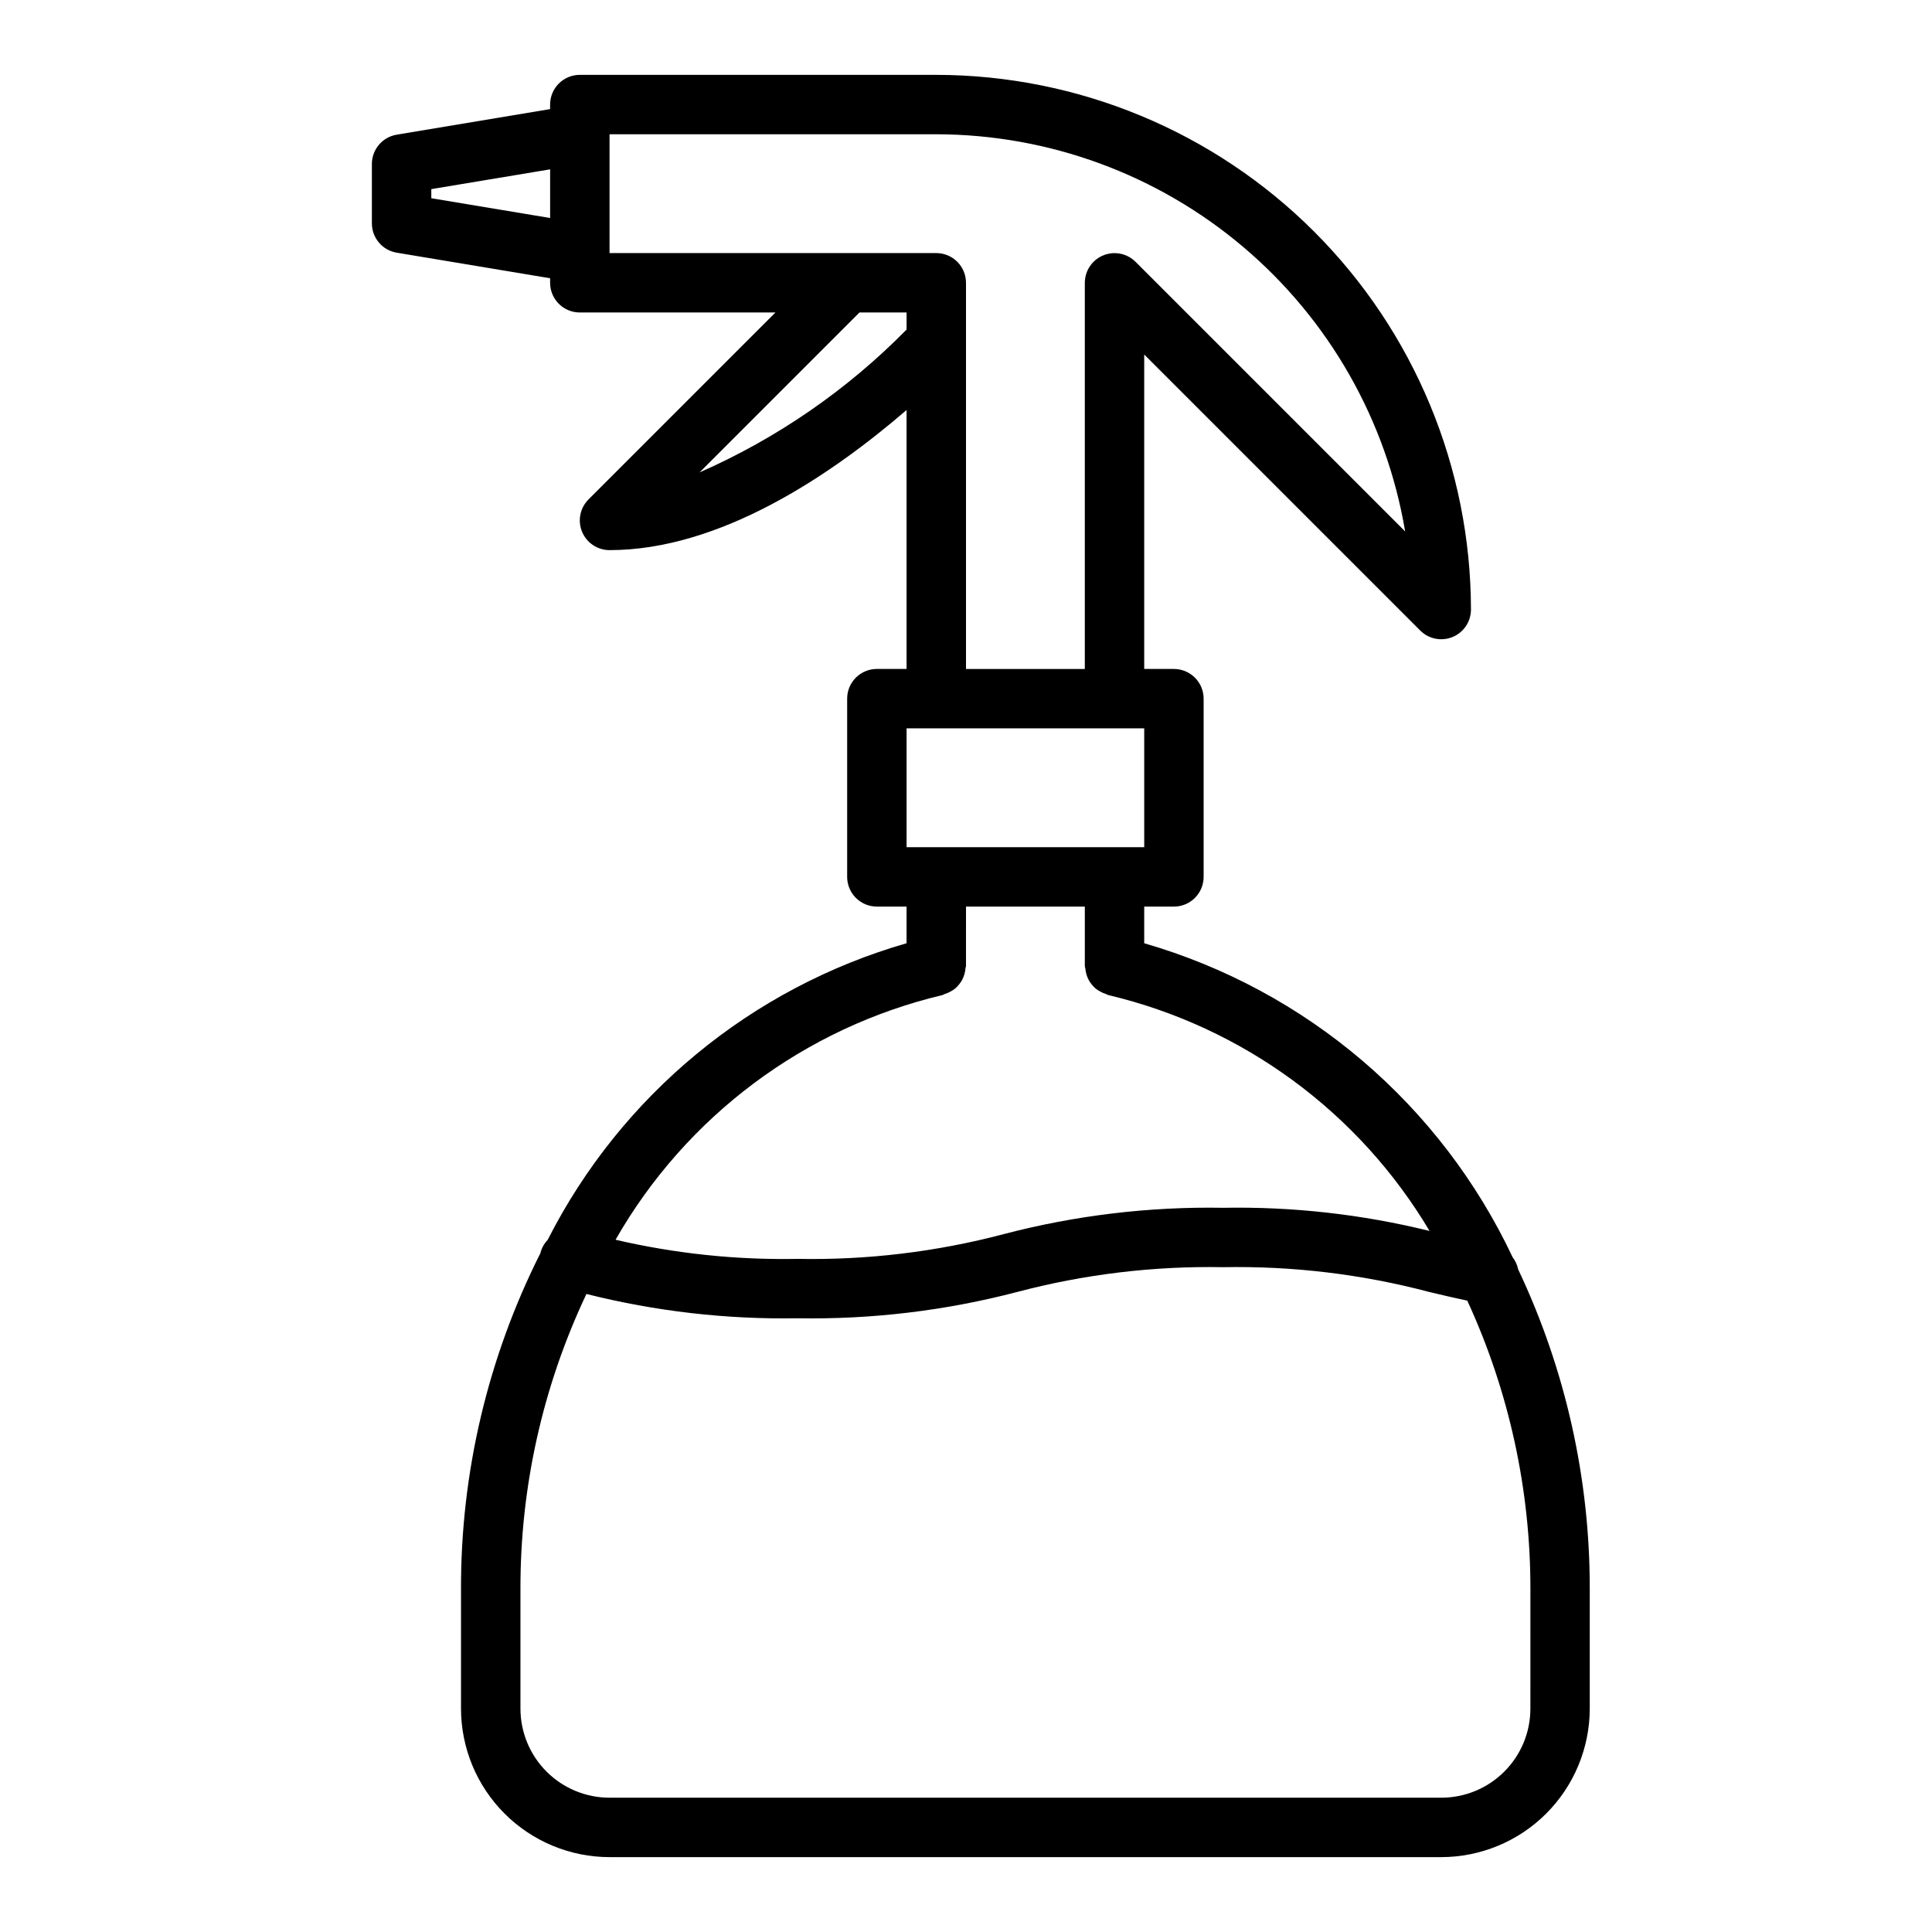 <?xml version="1.0" encoding="UTF-8"?>
<!-- Uploaded to: ICON Repo, www.svgrepo.com, Generator: ICON Repo Mixer Tools -->
<svg fill="#000000" width="800px" height="800px" version="1.1" viewBox="144 144 512 512" xmlns="http://www.w3.org/2000/svg">
 <path d="m546.33 480.39c-0.238-1.164-0.738-2.262-1.465-3.203-19.082-40.473-54.648-70.785-97.637-83.215v-9.715h7.871c2.09 0 4.09-0.828 5.566-2.305 1.477-1.477 2.309-3.481 2.309-5.566v-47.234c0-2.086-0.832-4.09-2.309-5.566-1.477-1.473-3.477-2.305-5.566-2.305h-7.871v-83.332l73.156 73.156c2.25 2.25 5.637 2.922 8.578 1.703 2.938-1.219 4.856-4.086 4.859-7.269-0.047-37.566-14.988-73.582-41.551-100.15-26.566-26.562-62.582-41.504-100.15-41.551h-94.461c-4.348 0-7.875 3.527-7.875 7.875v1.203l-40.66 6.777h0.004c-3.793 0.637-6.574 3.918-6.574 7.762v15.746c0 3.844 2.781 7.125 6.574 7.762l40.656 6.777v1.203c0 2.09 0.832 4.09 2.309 5.566 1.473 1.477 3.477 2.305 5.566 2.305h51.844l-49.539 49.539c-2.25 2.254-2.926 5.637-1.707 8.578 1.219 2.941 4.09 4.859 7.273 4.859 29.254 0 58.566-19.75 78.719-37.125v68.613h-7.871c-4.348 0-7.871 3.523-7.871 7.871v47.234c0 2.086 0.828 4.09 2.305 5.566 1.477 1.477 3.477 2.305 5.566 2.305h7.871v9.715c-41.234 11.879-75.68 40.352-95.109 78.609-0.918 0.957-1.574 2.133-1.906 3.418v0.062c-13.949 27.676-21.168 58.258-21.062 89.254v31.488c0.012 10.434 4.16 20.438 11.539 27.816 7.379 7.379 17.383 11.531 27.82 11.543h220.41c10.438-0.012 20.441-4.164 27.82-11.543 7.379-7.379 11.527-17.383 11.543-27.816v-31.488c0.074-29.371-6.41-58.383-18.98-84.926zm-288.03-283.86v-2.41l31.488-5.242v12.895zm71.086 72.668 42.383-42.387h12.484v4.527c-15.723 15.984-34.344 28.832-54.867 37.855zm70.613-50.258c0-2.086-0.832-4.09-2.309-5.566-1.477-1.477-3.477-2.305-5.566-2.305h-86.59v-31.488h86.59c29.809 0.039 58.637 10.629 81.383 29.895 22.742 19.266 37.93 45.961 42.871 75.355l-71.453-71.457c-1.863-1.855-4.523-2.66-7.102-2.144-2.574 0.512-4.727 2.277-5.731 4.703-0.395 0.953-0.602 1.977-0.605 3.008v102.34h-31.488zm-15.746 118.08h62.977v31.488h-62.977zm9.516 70.676h0.004c0.23-0.09 0.457-0.188 0.676-0.301 0.512-0.156 1-0.371 1.465-0.637 0.426-0.227 0.832-0.488 1.211-0.789 0.379-0.324 0.723-0.688 1.031-1.078 0.32-0.383 0.602-0.797 0.836-1.234 0.227-0.438 0.41-0.891 0.551-1.363 0.16-0.512 0.262-1.039 0.305-1.574 0-0.25 0.148-0.473 0.148-0.73l0.004-15.738h31.488v15.742c0 0.262 0.125 0.48 0.148 0.73v0.004c0.043 0.535 0.145 1.062 0.305 1.574 0.141 0.473 0.324 0.93 0.555 1.363 0.234 0.438 0.512 0.852 0.832 1.234 0.309 0.391 0.656 0.754 1.031 1.078 0.379 0.301 0.785 0.562 1.211 0.789 0.465 0.266 0.957 0.48 1.465 0.637 0.223 0.113 0.445 0.211 0.68 0.301 35.668 8.449 66.387 31.008 85.133 62.512-17.883-4.414-36.262-6.477-54.676-6.141-19.629-0.34-39.211 2.008-58.199 6.981-17.812 4.703-36.191 6.91-54.609 6.559-16.227 0.309-32.43-1.395-48.238-5.07 18.668-32.672 50.035-56.152 86.648-64.848zm155.8 189.1c0 6.262-2.488 12.27-6.918 16.699-4.426 4.426-10.434 6.914-16.699 6.914h-220.41c-6.266 0-12.27-2.488-16.699-6.914-4.43-4.43-6.918-10.438-6.918-16.699v-31.488c-0.086-27.109 5.891-53.891 17.484-78.391 18.289 4.598 37.105 6.766 55.961 6.438 19.648 0.34 39.246-2.012 58.254-6.988 17.785-4.691 36.133-6.894 54.523-6.551 18.41-0.348 36.777 1.859 54.582 6.559 3.297 0.789 6.652 1.574 10.117 2.312 11.074 24.023 16.781 50.168 16.727 76.621z"/>
</svg>